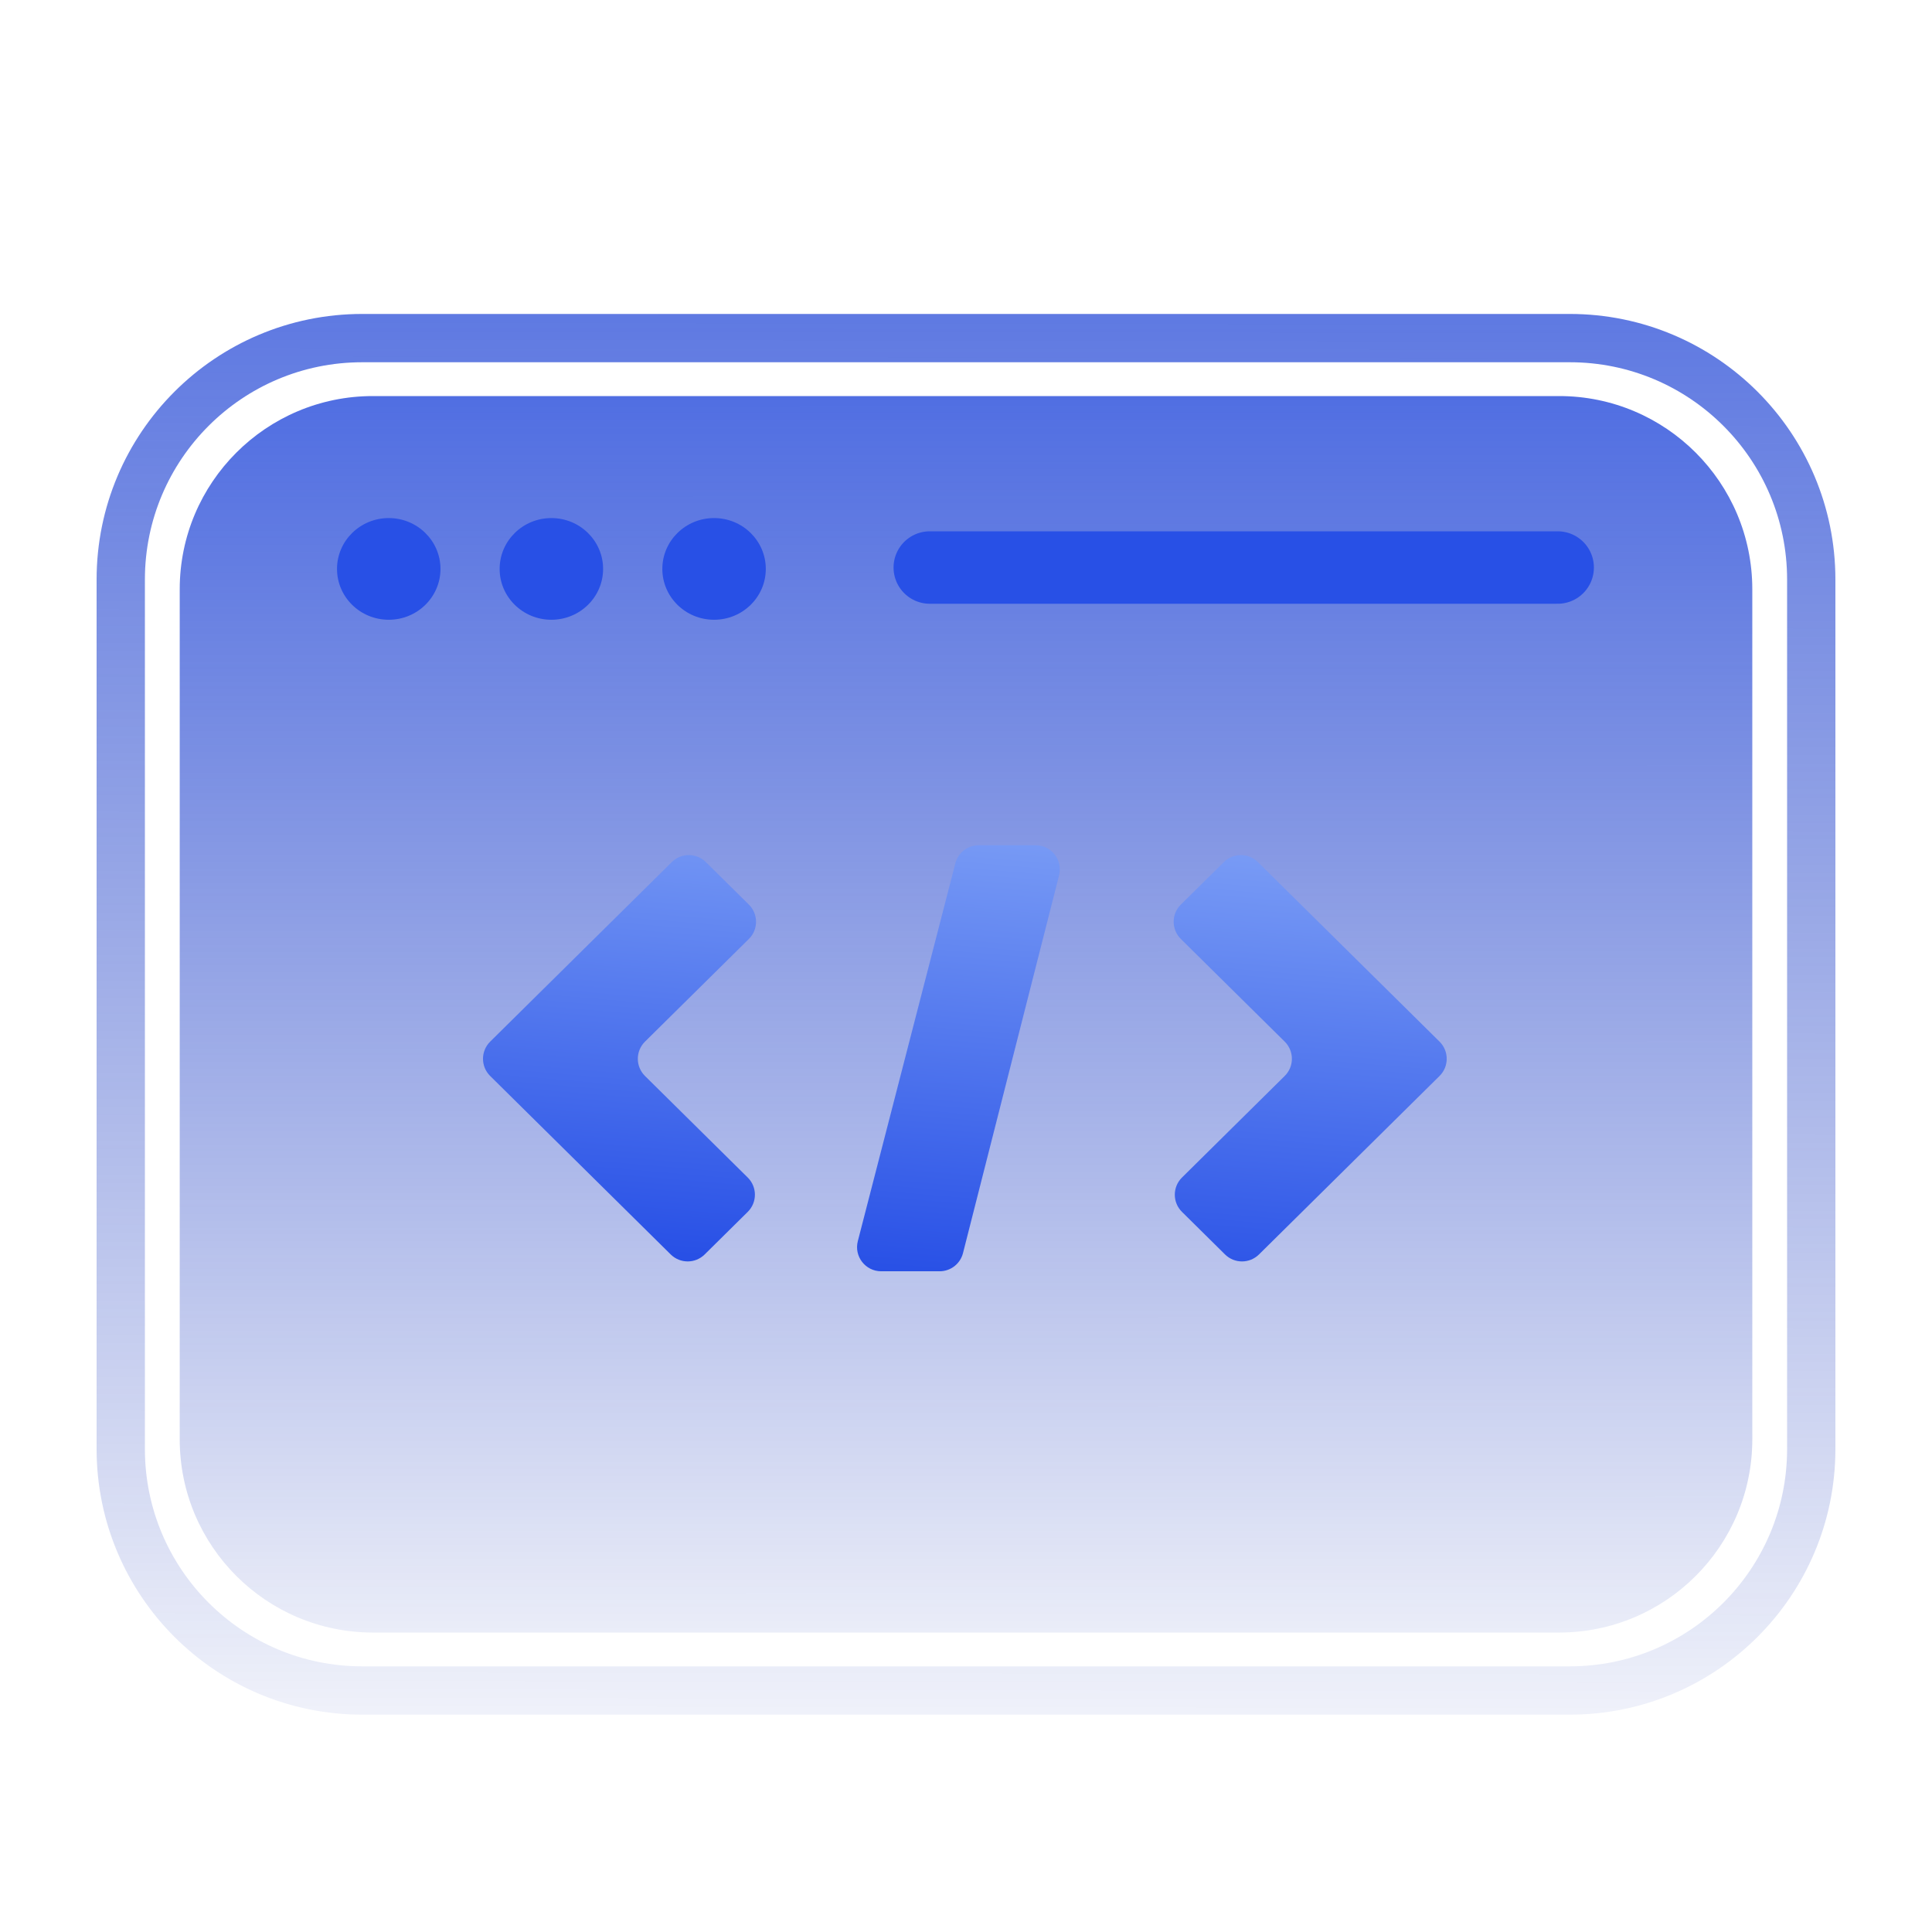 <svg width="80" height="80" viewBox="0 0 80 80" fill="none" xmlns="http://www.w3.org/2000/svg">
<path d="M65 14H15C9.477 14 5 18.477 5 24V60C5 65.523 9.477 70 15 70H65C70.523 70 75 65.523 75 60V24C75 18.477 70.523 14 65 14Z" stroke="url(#paint0_linear_133261_23405)" stroke-width="2"/>
<path d="M64.559 16.4H15.442C11.024 16.4 7.442 19.982 7.442 24.4V59.6C7.442 64.018 11.024 67.6 15.442 67.6H64.559C68.977 67.6 72.559 64.018 72.559 59.6V24.4C72.559 19.982 68.977 16.4 64.559 16.4Z" fill="url(#paint1_linear_133261_23405)"/>
<path fill-rule="evenodd" clip-rule="evenodd" d="M18.239 23.558C18.239 24.72 17.28 25.663 16.097 25.663C14.914 25.663 13.955 24.72 13.955 23.558C13.955 22.395 14.914 21.452 16.097 21.452C17.28 21.452 18.239 22.395 18.239 23.558ZM24.973 23.558C24.973 24.72 24.014 25.663 22.831 25.663C21.648 25.663 20.689 24.72 20.689 23.558C20.689 22.395 21.648 21.452 22.831 21.452C24.014 21.452 24.973 22.395 24.973 23.558ZM29.568 25.663C30.751 25.663 31.71 24.72 31.71 23.558C31.71 22.395 30.751 21.452 29.568 21.452C28.385 21.452 27.426 22.395 27.426 23.558C27.426 24.72 28.385 25.663 29.568 25.663Z" fill="#2850E6"/>
<path fill-rule="evenodd" clip-rule="evenodd" d="M29.179 51.944C28.79 52.329 28.163 52.329 27.773 51.944L20.297 44.554C19.901 44.162 19.901 43.523 20.297 43.131L27.82 35.695C28.209 35.31 28.836 35.31 29.226 35.695L31.009 37.457C31.405 37.849 31.405 38.488 31.009 38.88L26.708 43.131C26.312 43.523 26.312 44.162 26.708 44.554L30.962 48.759C31.358 49.15 31.358 49.79 30.962 50.181L29.179 51.944ZM52.132 51.944C51.742 52.329 51.115 52.329 50.726 51.944L48.943 50.181C48.547 49.79 48.547 49.15 48.943 48.759L53.197 44.553C53.593 44.162 53.593 43.523 53.197 43.131L48.896 38.88C48.5 38.488 48.5 37.849 48.896 37.457L50.679 35.695C51.069 35.31 51.696 35.31 52.085 35.695L59.608 43.131C60.004 43.523 60.004 44.162 59.608 44.554L52.132 51.944ZM35.521 51.391C35.357 52.024 35.835 52.641 36.489 52.641H38.907C39.365 52.641 39.764 52.33 39.876 51.887L43.854 36.246C44.015 35.614 43.538 35 42.885 35H40.526C40.07 35 39.672 35.309 39.558 35.75L35.521 51.391Z" fill="url(#paint2_linear_133261_23405)"/>
<line x1="38.5" y1="23.5" x2="64.5" y2="23.5" stroke="#2850E6" stroke-width="3" stroke-linecap="round" stroke-linejoin="round"/>
<defs>
<linearGradient id="paint0_linear_133261_23405" x1="40.136" y1="-12.259" x2="40.005" y2="76.8" gradientUnits="userSpaceOnUse">
<stop stop-color="#2850E6"/>
<stop offset="1" stop-color="#0A28AF" stop-opacity="0"/>
</linearGradient>
<linearGradient id="paint1_linear_133261_23405" x1="40" y1="1" x2="40.004" y2="73.817" gradientUnits="userSpaceOnUse">
<stop stop-color="#2850E6"/>
<stop offset="1" stop-color="#0A28AF" stop-opacity="0"/>
</linearGradient>
<linearGradient id="paint2_linear_133261_23405" x1="52.931" y1="54.053" x2="55.52" y2="23.466" gradientUnits="userSpaceOnUse">
<stop stop-color="#2850E6"/>
<stop offset="1" stop-color="#ADCCFF"/>
</linearGradient>
</defs>
</svg>
